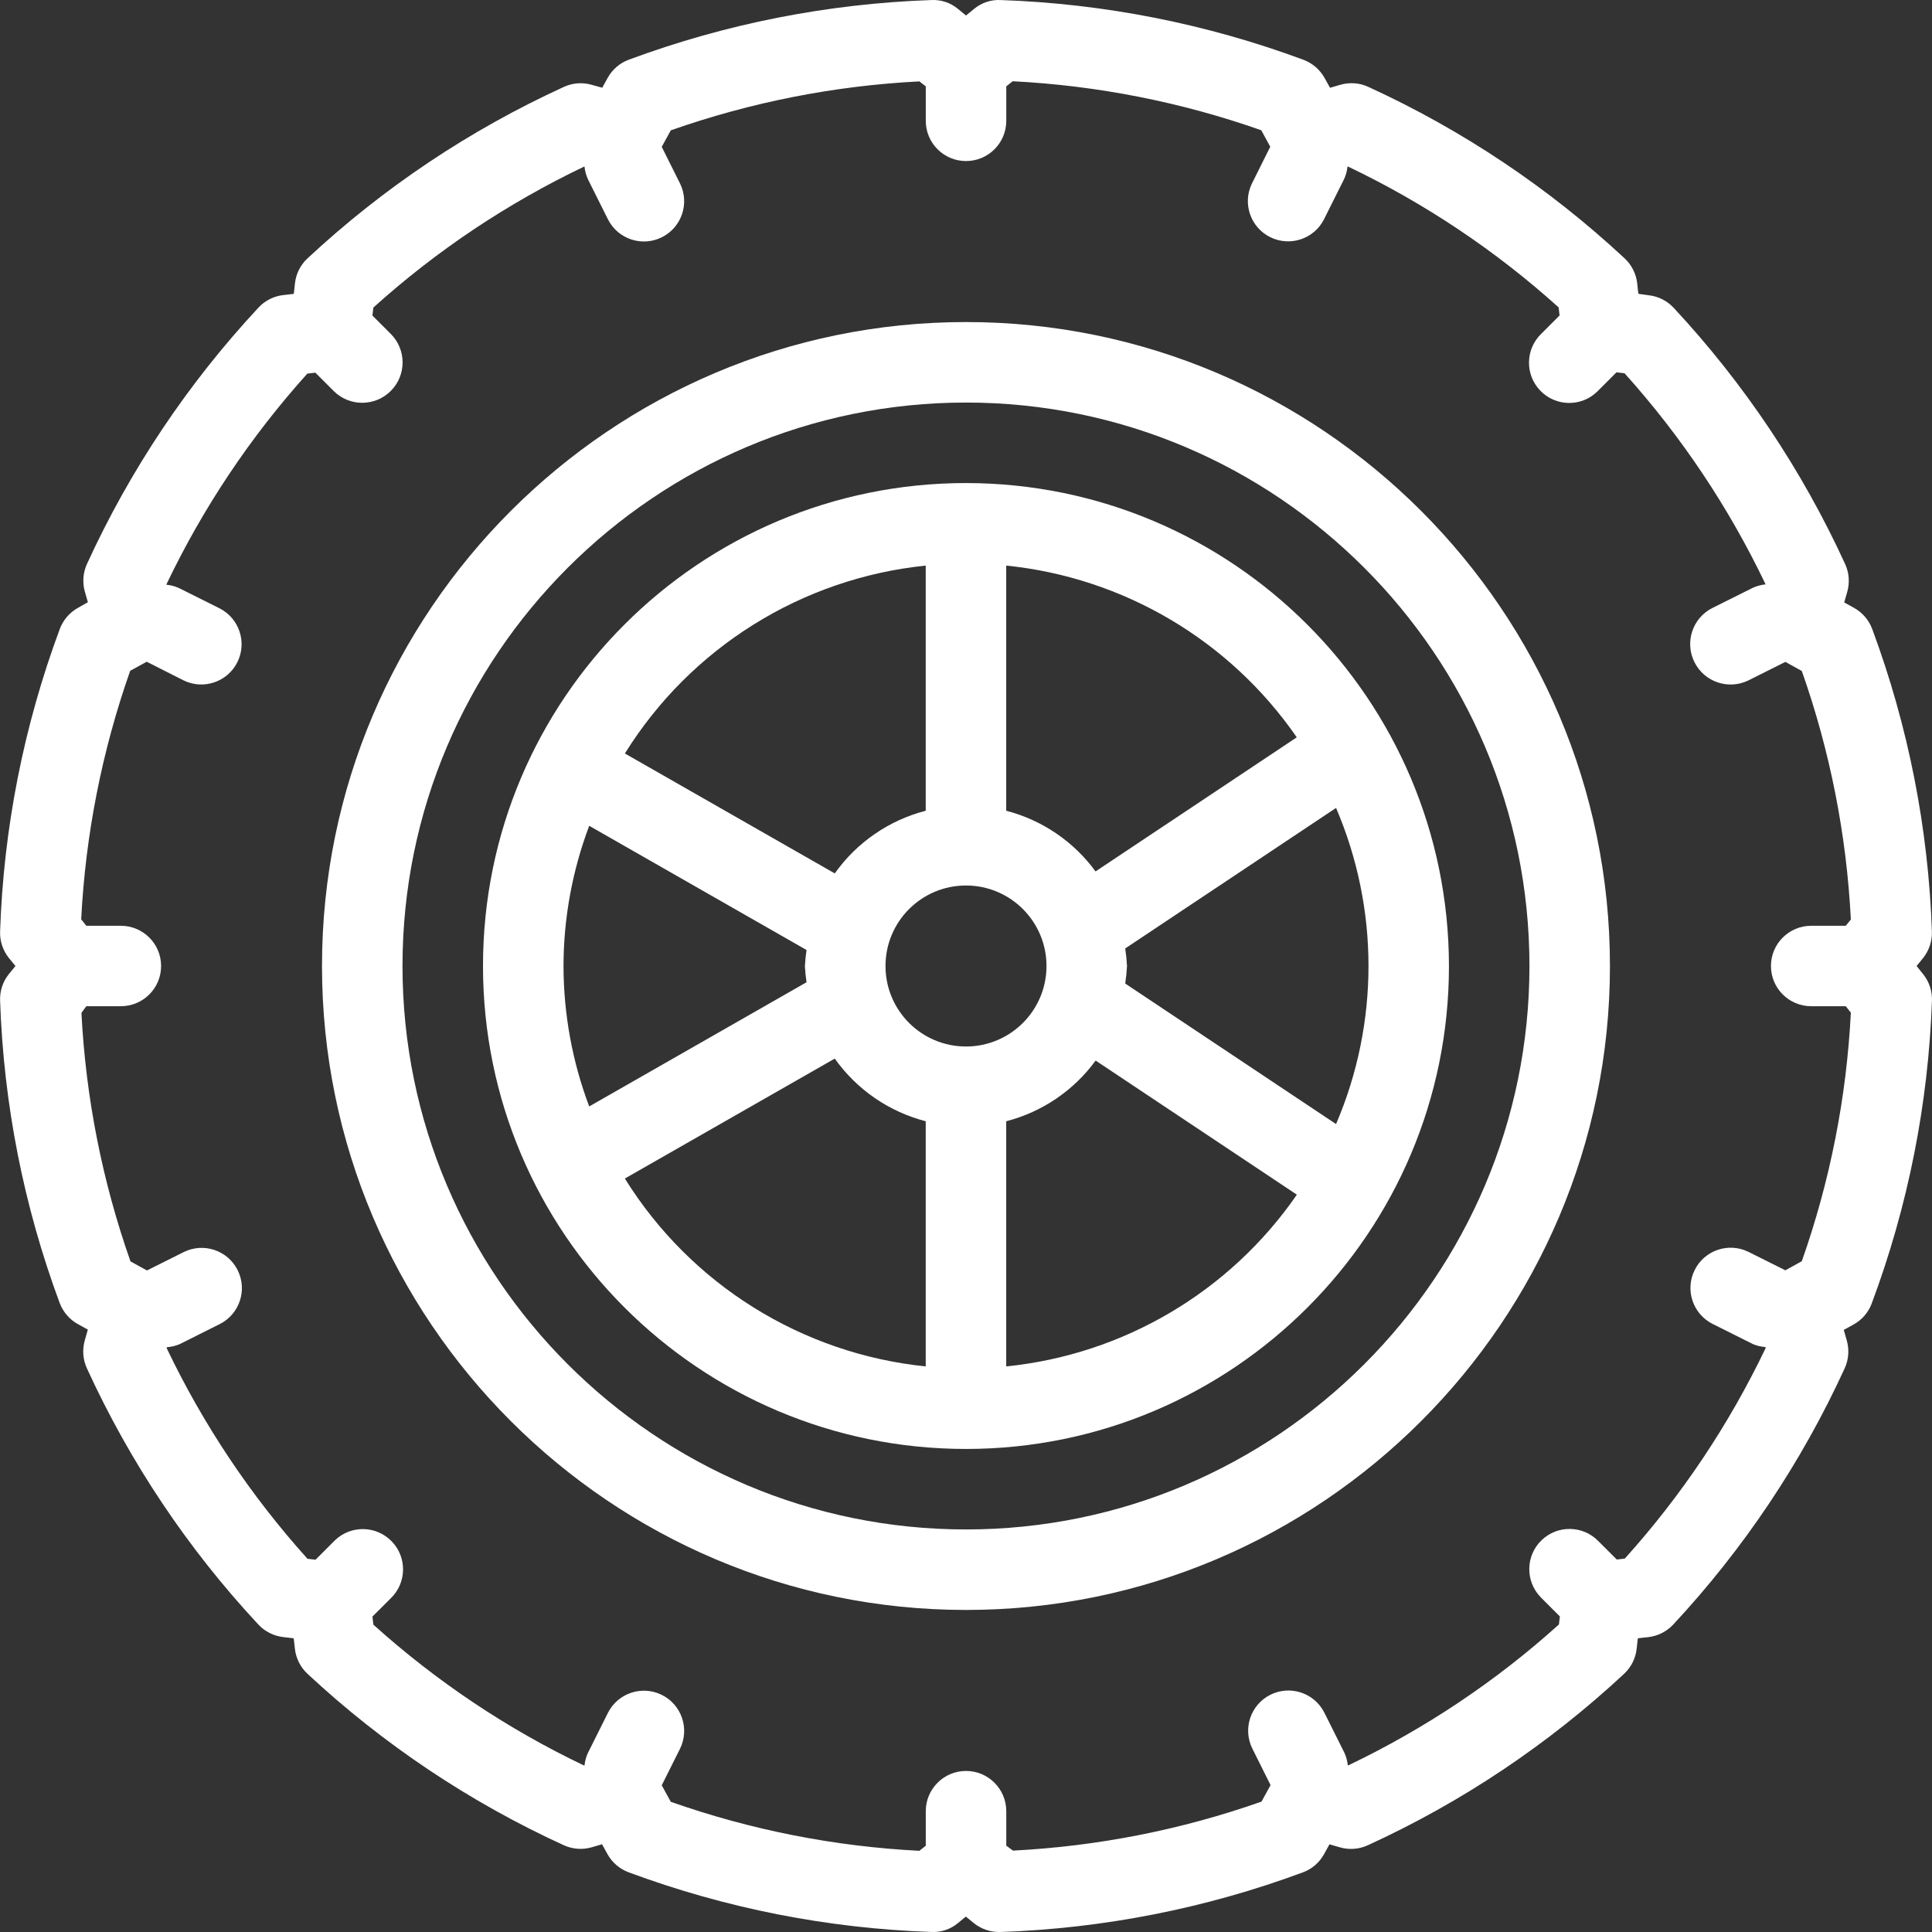 <svg width="39" height="39" viewBox="0 0 39 39" fill="none" xmlns="http://www.w3.org/2000/svg">
<rect x="0" y="0" width="39" height="39" fill="#333333" stroke="none"/>
<path d="M19.5 6.501C12.332 6.501 6.5 12.333 6.5 19.5C6.5 26.668 12.332 32.499 19.5 32.499C26.667 32.499 32.499 26.668 32.499 19.5C32.499 12.332 26.667 6.501 19.5 6.501ZM19.5 30.874C13.228 30.874 8.125 25.772 8.125 19.5C8.125 13.228 13.228 8.126 19.5 8.126C25.772 8.126 30.874 13.228 30.874 19.5C30.874 25.772 25.772 30.874 19.5 30.874Z" fill="white"/>
<path d="M19.5 9.751C14.116 9.751 9.75 14.116 9.75 19.5C9.75 24.884 14.116 29.249 19.5 29.249C24.884 29.249 29.249 24.884 29.249 19.5C29.243 14.118 24.882 9.756 19.5 9.751ZM20.312 11.417C22.681 11.658 24.825 12.925 26.177 14.884L22.115 17.591C21.674 16.987 21.037 16.554 20.312 16.366V11.417H20.312ZM18.687 11.417V16.366C17.945 16.558 17.294 17.006 16.851 17.631L12.614 15.21C13.942 13.074 16.185 11.673 18.687 11.417ZM11.894 22.335C11.552 21.429 11.377 20.468 11.375 19.5C11.377 18.533 11.553 17.575 11.894 16.67L16.281 19.177C16.265 19.285 16.254 19.394 16.248 19.503C16.254 19.611 16.265 19.72 16.281 19.828L11.894 22.335ZM18.687 27.583C16.185 27.327 13.942 25.927 12.614 23.791V23.79L16.851 21.369C17.294 21.994 17.945 22.442 18.687 22.634V27.583ZM17.875 19.5C17.875 18.603 18.602 17.875 19.5 17.875C20.397 17.875 21.125 18.603 21.125 19.5C21.125 20.397 20.397 21.125 19.5 21.125C18.602 21.125 17.875 20.397 17.875 19.5ZM20.312 27.583V22.634C21.037 22.447 21.675 22.014 22.117 21.409L26.179 24.116C24.826 26.076 22.681 27.343 20.312 27.583ZM26.97 22.691V22.691L22.714 19.854C22.732 19.737 22.744 19.619 22.75 19.5C22.744 19.381 22.732 19.263 22.714 19.146L26.97 16.309C27.843 18.346 27.843 20.653 26.97 22.691Z" fill="white"/>
<path d="M38.822 19.666L38.689 19.5L38.821 19.338C38.942 19.186 39.005 18.996 38.998 18.802C38.927 16.716 38.52 14.655 37.793 12.697C37.725 12.515 37.595 12.364 37.425 12.27L37.228 12.161L37.288 11.951C37.342 11.764 37.328 11.564 37.247 11.387C36.377 9.488 35.208 7.742 33.785 6.213C33.652 6.071 33.473 5.981 33.28 5.96L33.078 5.932C33.078 5.932 33.078 5.928 33.078 5.926L33.071 5.922L33.049 5.719C33.027 5.526 32.937 5.347 32.795 5.215C31.267 3.792 29.52 2.623 27.622 1.754C27.445 1.672 27.245 1.657 27.058 1.711L26.848 1.772L26.74 1.577C26.646 1.406 26.494 1.275 26.312 1.207C24.353 0.48 22.29 0.073 20.202 0.001C20.006 -0.01 19.814 0.054 19.663 0.18L19.5 0.313L19.338 0.18C19.187 0.054 18.994 -0.01 18.798 0.001C16.712 0.073 14.65 0.479 12.693 1.205C12.51 1.273 12.358 1.404 12.265 1.575L12.157 1.771L11.944 1.712C11.758 1.658 11.557 1.673 11.381 1.755C9.482 2.624 7.735 3.792 6.207 5.216C6.065 5.348 5.975 5.527 5.954 5.72L5.932 5.923L5.926 5.927C5.926 5.927 5.926 5.927 5.926 5.933L5.722 5.956C5.529 5.977 5.35 6.067 5.218 6.209C3.794 7.738 2.626 9.484 1.756 11.383C1.675 11.56 1.66 11.76 1.714 11.947L1.774 12.157L1.576 12.269C1.406 12.363 1.275 12.515 1.207 12.697C0.48 14.653 0.073 16.713 0.002 18.799C-0.006 18.994 0.057 19.185 0.179 19.338L0.312 19.5L0.179 19.663C0.057 19.815 -0.006 20.006 0.002 20.201C0.073 22.288 0.479 24.349 1.206 26.306C1.275 26.487 1.406 26.638 1.576 26.731L1.773 26.84L1.712 27.056C1.658 27.242 1.673 27.442 1.753 27.619C2.623 29.518 3.791 31.265 5.215 32.793C5.347 32.935 5.526 33.025 5.72 33.047L5.923 33.07C5.923 33.07 5.923 33.074 5.923 33.075L5.93 33.079L5.953 33.282C5.974 33.475 6.064 33.654 6.206 33.787C7.734 35.21 9.481 36.379 11.38 37.248C11.557 37.329 11.757 37.344 11.944 37.29L12.153 37.229L12.261 37.425C12.355 37.596 12.507 37.727 12.69 37.795C14.648 38.522 16.711 38.928 18.798 38.999C18.993 39.01 19.185 38.947 19.335 38.822L19.497 38.689L19.66 38.822C19.803 38.937 19.982 39 20.166 39H20.196C22.282 38.928 24.344 38.522 26.301 37.796C26.484 37.728 26.636 37.597 26.729 37.426L26.837 37.23L27.047 37.291C27.234 37.345 27.434 37.33 27.611 37.249C29.51 36.38 31.256 35.211 32.785 33.788C32.927 33.655 33.017 33.476 33.038 33.283L33.061 33.08L33.067 33.076C33.067 33.076 33.067 33.076 33.067 33.07L33.271 33.048C33.464 33.026 33.643 32.936 33.776 32.794C35.199 31.266 36.368 29.519 37.238 27.62C37.318 27.443 37.333 27.243 37.279 27.057L37.219 26.846L37.416 26.737C37.586 26.644 37.717 26.492 37.784 26.31C38.515 24.352 38.925 22.29 38.999 20.201C39.006 20.007 38.943 19.817 38.822 19.666ZM36.562 20.312H37.259L37.362 20.442C37.275 22.153 36.942 23.843 36.372 25.459L36.04 25.643L35.3 25.273C34.899 25.072 34.41 25.234 34.21 25.636C34.009 26.037 34.171 26.525 34.573 26.726L35.385 27.132C35.465 27.166 35.55 27.186 35.637 27.192L35.643 27.21C34.904 28.757 33.946 30.189 32.799 31.462L32.637 31.481L32.267 31.112C31.956 30.789 31.441 30.78 31.118 31.092C30.796 31.403 30.787 31.918 31.099 32.24C31.105 32.247 31.112 32.254 31.118 32.26L31.488 32.63L31.469 32.792C30.196 33.94 28.764 34.897 27.217 35.636H27.207C27.199 35.548 27.175 35.462 27.138 35.381L26.732 34.569C26.528 34.169 26.039 34.01 25.639 34.214C25.244 34.415 25.083 34.896 25.279 35.295L25.648 36.035L25.465 36.368C23.849 36.937 22.159 37.27 20.448 37.357L20.313 37.257V36.561C20.313 36.113 19.949 35.749 19.5 35.749C19.052 35.749 18.688 36.113 18.688 36.561V37.258L18.559 37.361C16.847 37.274 15.158 36.941 13.541 36.372L13.358 36.039L13.728 35.299C13.925 34.896 13.759 34.409 13.356 34.212C12.957 34.017 12.476 34.177 12.274 34.572L11.868 35.385C11.831 35.465 11.808 35.551 11.799 35.639H11.789C10.243 34.901 8.811 33.943 7.537 32.796L7.518 32.633L7.888 32.264C8.211 31.952 8.22 31.438 7.908 31.115C7.596 30.792 7.082 30.783 6.759 31.095C6.752 31.101 6.746 31.108 6.739 31.115L6.37 31.485L6.207 31.466C5.06 30.192 4.103 28.76 3.364 27.213L3.369 27.195C3.456 27.189 3.541 27.169 3.621 27.136L4.434 26.729C4.835 26.529 4.998 26.04 4.797 25.639C4.596 25.238 4.108 25.075 3.706 25.276L2.966 25.646L2.634 25.463C2.065 23.847 1.731 22.157 1.644 20.446L1.742 20.312H2.439C2.888 20.312 3.252 19.949 3.252 19.5C3.252 19.051 2.888 18.688 2.439 18.688H1.742L1.639 18.558C1.726 16.847 2.059 15.158 2.628 13.541L2.961 13.358L3.701 13.732C4.102 13.932 4.59 13.77 4.791 13.368C4.992 12.967 4.829 12.479 4.428 12.278L3.615 11.872C3.535 11.835 3.449 11.812 3.36 11.804V11.795C4.099 10.248 5.057 8.816 6.204 7.542L6.366 7.523L6.736 7.893C7.054 8.211 7.57 8.21 7.888 7.892C8.207 7.574 8.206 7.058 7.888 6.74L7.518 6.37L7.537 6.208C8.81 5.06 10.243 4.103 11.789 3.364H11.799C11.808 3.452 11.831 3.538 11.868 3.618L12.274 4.431C12.478 4.831 12.967 4.99 13.367 4.786C13.762 4.585 13.923 4.103 13.728 3.705L13.358 2.964L13.541 2.631C15.157 2.063 16.847 1.73 18.559 1.643L18.688 1.743V2.439C18.688 2.888 19.052 3.251 19.5 3.251C19.949 3.251 20.313 2.888 20.313 2.439V1.743L20.442 1.64C22.153 1.727 23.843 2.06 25.46 2.629L25.642 2.962L25.273 3.702C25.075 4.105 25.242 4.592 25.645 4.789C26.043 4.984 26.525 4.824 26.726 4.428L27.132 3.616C27.169 3.536 27.193 3.45 27.201 3.362H27.211C28.758 4.1 30.19 5.058 31.463 6.205L31.482 6.368L31.113 6.737C30.79 7.049 30.781 7.563 31.093 7.886C31.404 8.209 31.919 8.218 32.241 7.906C32.248 7.9 32.255 7.893 32.261 7.886L32.631 7.516L32.794 7.535C33.94 8.809 34.898 10.242 35.637 11.788V11.797C35.549 11.806 35.463 11.829 35.382 11.866L34.569 12.272C34.166 12.473 34.003 12.964 34.205 13.367C34.406 13.77 34.897 13.933 35.3 13.732L36.04 13.361L36.372 13.545C36.942 15.161 37.275 16.85 37.362 18.562L37.259 18.688H36.562C36.113 18.688 35.749 19.051 35.749 19.5C35.749 19.949 36.113 20.312 36.562 20.312Z" fill="white"/>
</svg>

